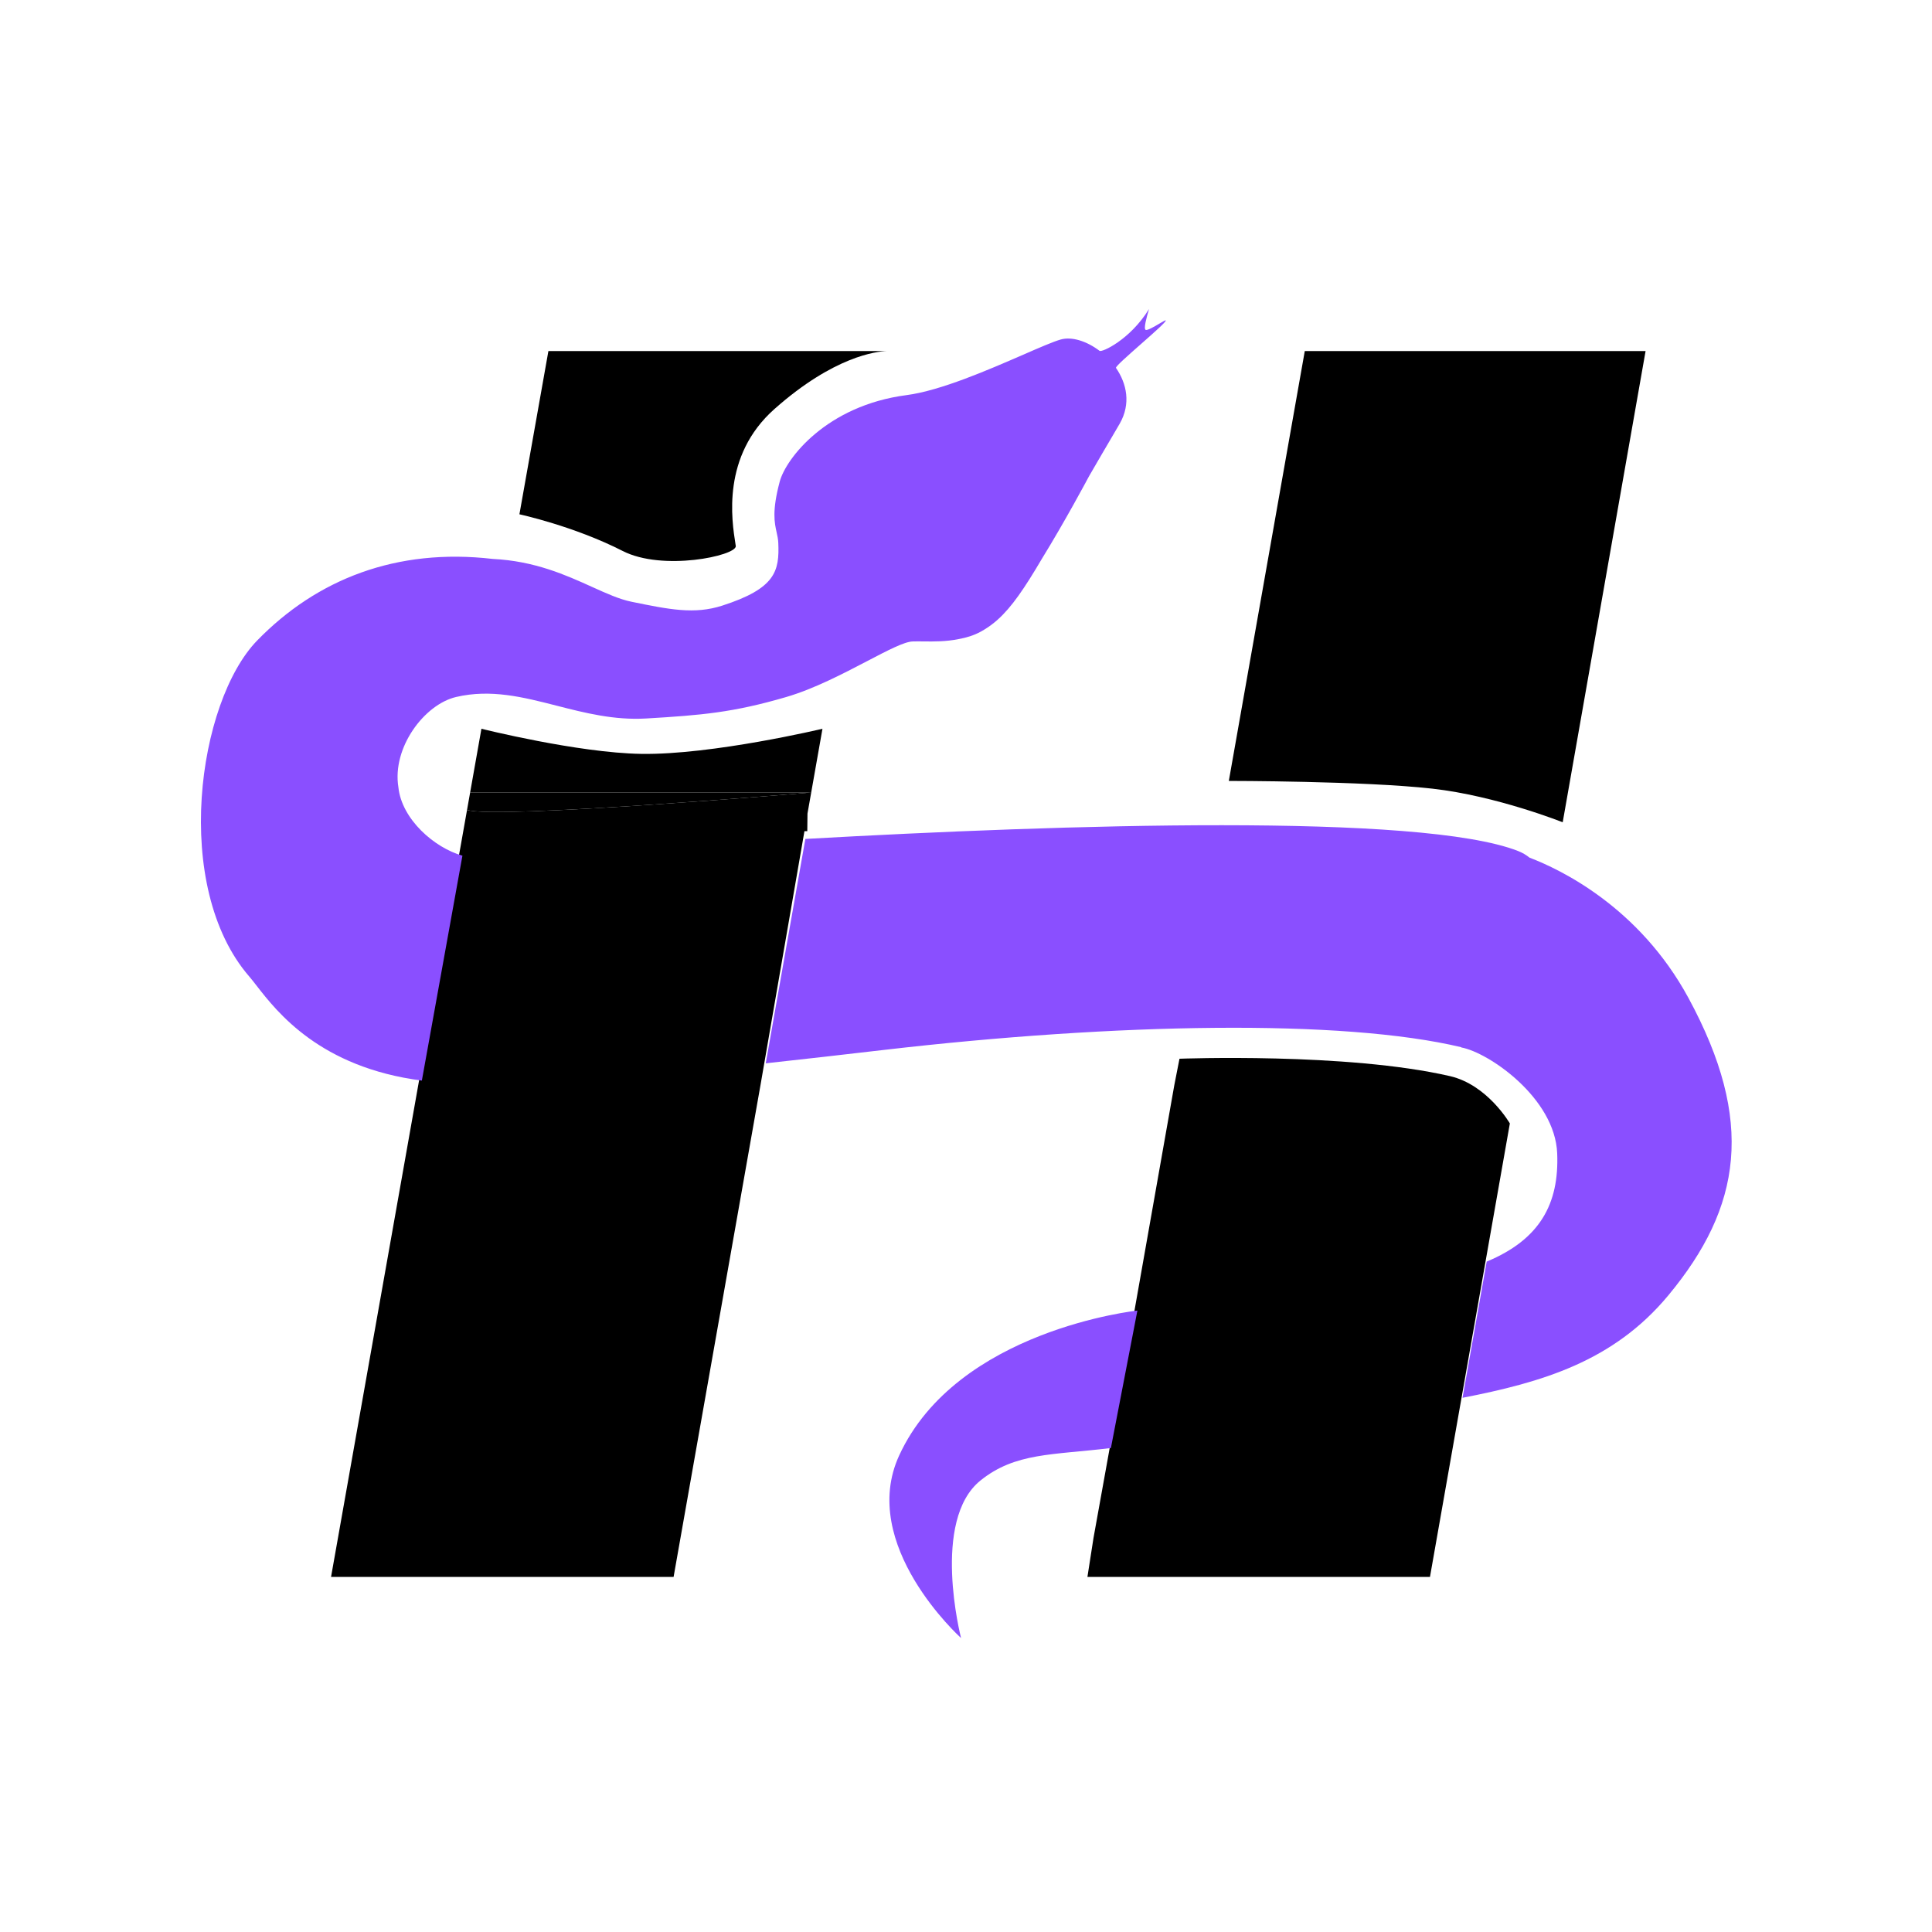 <svg width="1000" height="1000" viewBox="0 0 1000 1000" fill="none" xmlns="http://www.w3.org/2000/svg">
<circle cx="500" cy="500" r="500" fill="white"/>
<path d="M419.878 410.207H243.337L241.742 419.207C255.852 424.203 419.878 410.207 419.878 410.207Z" fill="black"/>
<path fill-rule="evenodd" clip-rule="evenodd" d="M851.752 181.707L808.852 425.614C808.852 425.614 774.733 411.964 741.352 408.203C705.852 404.203 636.038 404.203 636.038 404.203L675.352 181.707H851.752ZM393.652 561.507L416.374 430.224C417.338 430.209 417.852 430.203 417.852 430.203L417.952 421.107L419.878 410.207L425.708 377.207C425.708 377.207 368.63 390.798 331.852 390.207C299.014 389.678 249.188 377.207 249.188 377.207L243.337 410.207H419.878C419.878 410.207 255.852 424.203 241.742 419.207L238.196 439.203L171.352 816.207H348.652L393.652 561.507ZM268.852 266.203C268.852 266.203 296.852 272.203 322.352 285.207C343.053 295.763 380.852 287.703 380.852 282.703L380.824 282.527L380.785 282.282L380.693 281.696C378.722 269.261 373.454 236.014 400.852 211.707C431.719 184.321 453.808 181.878 459.054 181.707H460.252C460.252 181.707 459.843 181.681 459.054 181.707H283.852L268.852 266.203Z" fill="black"/>
<path d="M610.5 548L607.852 561.507L578.612 727C577.958 730.706 577.04 735.287 576.456 738.204L576.456 738.207C576.258 739.196 576.098 739.993 576 740.5L570.685 770L566 796L562.852 816.207H639.5H740.152L781.5 581.5C781.5 581.5 770 561.5 750.5 557C697.117 544.681 610.5 548 610.5 548Z" fill="black"/>
<g filter="url(#filter0_d_332_1289)">
<path d="M497.445 843.85L497.443 843.851C497.443 843.85 497.443 843.849 497.442 843.847C497.444 843.848 497.445 843.85 497.445 843.85ZM575 745.5C544.665 749.196 525.5 747.796 507.5 762.296C481.856 782.954 497.297 843.283 497.442 843.847C496.98 843.43 444.101 795.619 465.412 749.341C495.363 684.288 588.548 674.367 588.712 674.35L575 745.5ZM416.851 430.231C550.467 422.744 735.359 416.696 785.799 436.5C787.982 437.357 789.942 438.511 791.691 439.92C807.588 445.98 848.438 465.447 873.975 512.602C908.431 576.231 901.514 620.701 863.501 666.5C835.045 700.783 798.001 711.501 757.001 719.5L769.501 649C797.051 637.573 807.047 619.083 806.001 593C804.843 564.136 770.294 540.636 756.357 538.163L756.392 538.042C694.859 523.348 577.488 525.538 457.854 539.398C437.293 541.78 416.698 544.167 396.351 546.368L416.851 430.231ZM594.69 156.015C594.753 155.912 594.625 156.353 594.406 157.108C593.629 159.793 591.702 166.449 593.073 166.771C594.134 167.02 597.531 165.018 600.141 163.48L600.142 163.479C601.858 162.469 603.232 161.658 603.377 161.821C603.862 162.371 597.205 168.233 590.537 174.102L590.533 174.106C583.88 179.964 577.217 185.829 577.634 186.434C583.232 194.567 585.42 204.991 579.596 215.226C578.592 216.99 577.212 219.334 575.334 222.522L575.327 222.535C572.604 227.16 568.833 233.561 563.651 242.546L563.584 242.673C562.609 244.5 551.319 265.662 539.232 285.303C530.145 300.748 523.633 310.204 516.555 316.589C516.141 316.962 515.728 317.326 515.309 317.679C515.256 317.723 515.201 317.769 515.146 317.815L515.136 317.824C515.075 317.875 515.015 317.926 514.957 317.975C512.614 319.918 510.178 321.556 507.557 322.986C504.036 324.908 500.161 326.081 496.154 326.795C489.565 328.133 483.284 328.059 478.118 327.998C477.115 327.986 476.152 327.975 475.239 327.975C474.465 327.975 473.698 327.986 472.941 327.999L472.38 328.017C468.054 328.147 459.439 332.65 448.773 338.225C436.434 344.674 421.351 352.558 406.992 356.764C379.523 364.809 363.071 366.191 334.546 367.881C317.857 368.869 302.778 365.011 288.158 361.27C270.786 356.826 254.064 352.547 236.063 356.764C219.655 360.607 202.852 382.935 206.212 403.498C207.911 420.065 224.868 434.83 239.351 438.896L218.351 555.316C165.687 548.482 143.458 519.884 132.744 506.1C131.33 504.28 130.116 502.718 129.059 501.499C88.721 454.949 102.284 359.201 133.138 327.501C163.925 295.87 205.138 279.502 255.063 285.303C276.769 286.357 292.972 293.686 306.393 299.758C313.927 303.166 320.585 306.178 326.848 307.461C346.491 311.485 359.36 314.121 373.793 309.482C401.508 300.573 403.443 291.547 402.843 277.024C402.765 275.084 402.39 273.395 401.985 271.572C400.867 266.537 399.522 260.479 403.59 245.249C406.744 233.454 427.672 205.919 469.23 200.512C486.797 198.229 511.69 187.392 529.621 179.587C538.233 175.838 545.24 172.788 549.058 171.721C554.839 170.106 562.528 172.592 569.129 177.589C570.343 178.508 584.928 171.836 594.69 156.015Z" fill="#8A4FFF"/>
</g>
<defs>
<filter id="filter0_d_332_1289" x="100" y="156" width="800.303" height="695.851" filterUnits="userSpaceOnUse" color-interpolation-filters="sRGB">
<feFlood flood-opacity="0" result="BackgroundImageFix"/>
<feColorMatrix in="SourceAlpha" type="matrix" values="0 0 0 0 0 0 0 0 0 0 0 0 0 0 0 0 0 0 127 0" result="hardAlpha"/>
<feOffset dy="4"/>
<feGaussianBlur stdDeviation="2"/>
<feComposite in2="hardAlpha" operator="out"/>
<feColorMatrix type="matrix" values="0 0 0 0 0 0 0 0 0 0 0 0 0 0 0 0 0 0 0.25 0"/>
<feBlend mode="normal" in2="BackgroundImageFix" result="effect1_dropShadow_332_1289"/>
<feBlend mode="normal" in="SourceGraphic" in2="effect1_dropShadow_332_1289" result="shape"/>
</filter>
</defs>
</svg>
